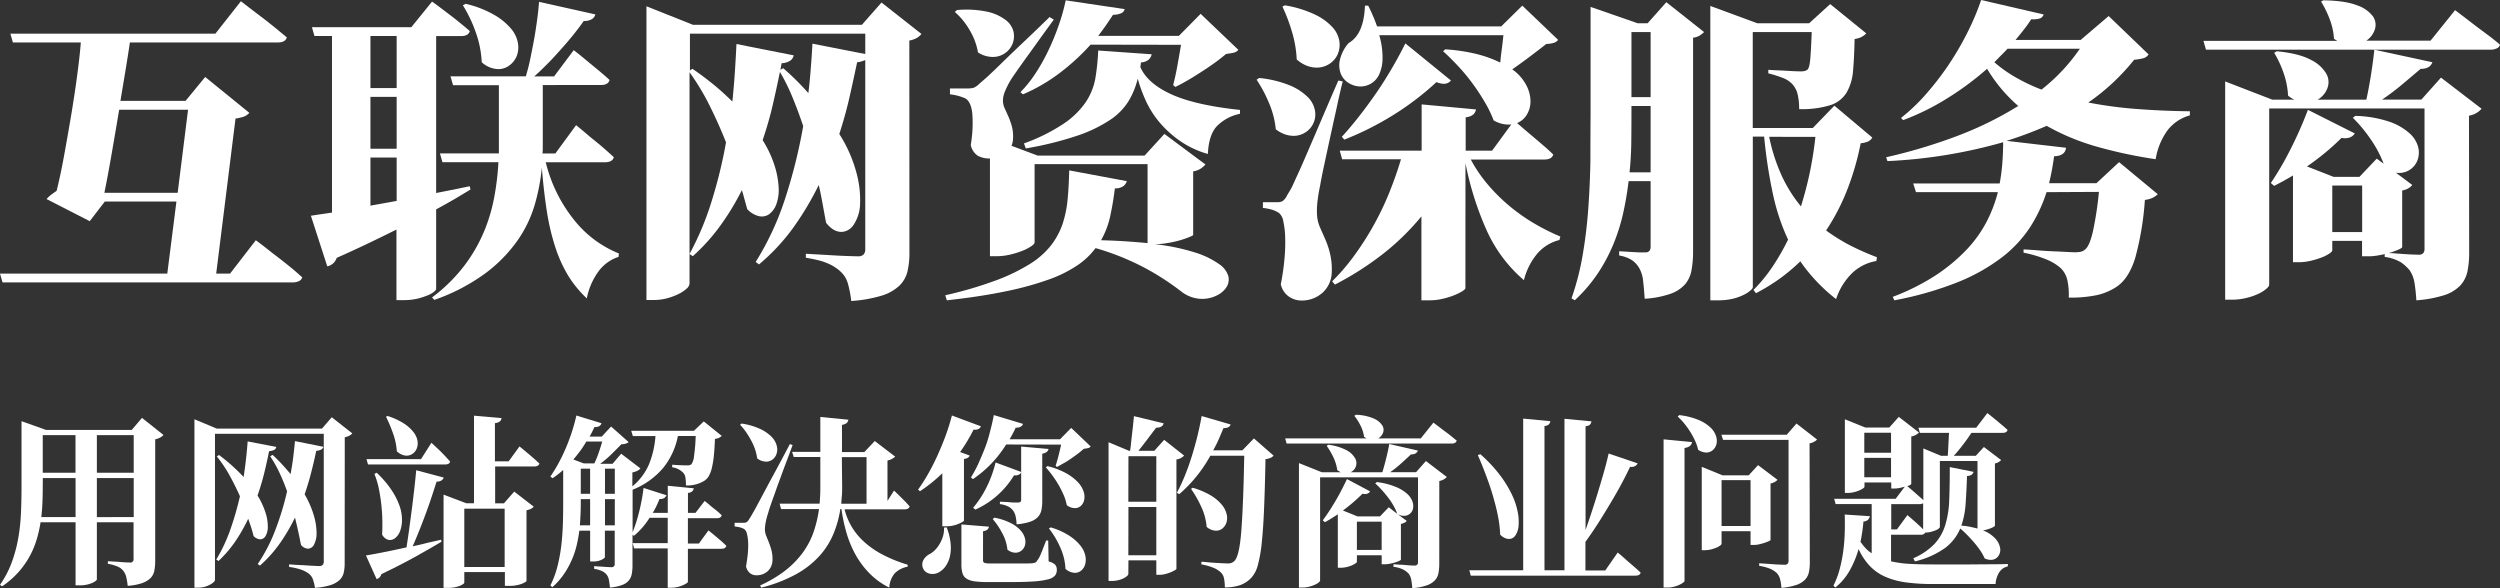 <?xml version="1.0" encoding="UTF-8"?>
<svg xmlns="http://www.w3.org/2000/svg" viewBox="0 0 763.2 179.54">
  <rect x="0" y="0" width="763.2" height="179.54" fill="#333333" stroke="none"/>
  <defs>
    <style>.cls-1{fill:#fff;}</style>
  </defs>
  <g id="图层_2" data-name="图层 2">
    <g id="图层_1-2" data-name="图层 1">
      <path class="cls-1" d="M92.26,84.67a1.72,1.72,0,0,1-1,1.15,4.31,4.31,0,0,1-1.87.39H.77L0,83.52H51.07l2.79-22H32l-4.61,6L14.21,60.77a9.21,9.21,0,0,1,1.39-1.3q.81-.61,1.68-1.2,1.16-4.6,2.3-10.85T21.79,34.8c.71-4.26,1.31-8.34,1.83-12.24s.86-7.1,1.05-9.6H3.94l-.77-2.69H65.76L73.54.38c1.66,1.29,3.32,2.56,5,3.84q2.2,1.63,4.65,3.6c1.64,1.32,3.09,2.52,4.37,3.6-.25,1-1.18,1.54-2.78,1.54H39.65q-.48,3.36-1.25,8c-.51,3.1-1.06,6.38-1.63,9.84H56.64l6-7.3L76.13,34.46a4.84,4.84,0,0,1-1.59,1.11,12.88,12.88,0,0,1-2.64.62L66,83.52h4.23l7.87-10.18c1.73,1.28,3.42,2.6,5.09,3.94,1.47,1.09,3,2.3,4.7,3.65S91,83.52,92.26,84.67ZM36.38,33.5Q35.24,40.32,34.08,47T31.87,58.85H54.24L57.41,33.5Z"></path>
      <path class="cls-1" d="M133.15,88.22c0,.2-.22.48-.67.87a7.29,7.29,0,0,1-2,1.1,21.67,21.67,0,0,1-3.12,1,17.82,17.82,0,0,1-4.13.43h-2.2V70.08q-4,2-8.55,4.18t-9.69,4.46a3.84,3.84,0,0,1-2.88,2.59l-5-15.45,2.88-.44,3.56-.52V11H96l-.77-2.69h30.34L131.9.48c1.41,1,2.79,2.05,4.13,3.07s2.48,1.87,3.79,2.93,2.51,2.06,3.6,3c-.25,1-1.15,1.54-2.68,1.54h-7.59v47.9c1.67-.32,3.36-.67,5.09-1s3.46-.74,5.18-1.06l.2,1q-2.22,1.35-4.8,2.88c-1.73,1-3.62,2.08-5.67,3.17ZM113.09,26.88h8V11h-8Zm0,18.53h8V29.57h-8Zm0,2.69V62.78l8-1.44V48.1Zm52.32,3.07a61,61,0,0,1-2.07,11,37.65,37.65,0,0,1-5.18,11,44.45,44.45,0,0,1-9.74,10.08,58.84,58.84,0,0,1-15.84,8.3l-.68-.76a49.55,49.55,0,0,0,9.75-9.56,48.23,48.23,0,0,0,6-10.27,51.66,51.66,0,0,0,3.21-10.65,82,82,0,0,0,1.3-10.8H135.07l-.77-2.69h18V26h-14l-.77-2.69h23c.51-1.73,1-3.57,1.39-5.52s.8-3.94,1.16-5.95.65-4,.91-5.91.45-3.71.57-5.37l17.19,3.84a2.35,2.35,0,0,1-1.06,1.44,4.52,4.52,0,0,1-2.49.57q-1.26,1.83-3,4c-1.15,1.44-2.39,2.89-3.7,4.36s-2.67,3-4.08,4.42-2.84,2.85-4.32,4.13h6.05l6-8q2,1.53,3.94,3.17l3.55,2.93q1.92,1.58,3.45,3c-.25,1-1.15,1.54-2.68,1.54H165.7V45.26a13.57,13.57,0,0,1-.1,1.59h3.94l6.33-8.64Q178,39.94,180,41.66c1.22,1,2.48,2,3.79,3.12s2.51,2.2,3.6,3.22c-.25,1-1.18,1.54-2.78,1.54h-18A45,45,0,0,0,175.15,67a33.23,33.23,0,0,0,13.78,10.37l-.1,1.05a12.22,12.22,0,0,0-6,4.27,20.59,20.59,0,0,0-3.69,8.4,33.55,33.55,0,0,1-5.72-7,41.65,41.65,0,0,1-3.93-8.74,70.75,70.75,0,0,1-2.55-10.85Q166,58.46,165.41,51.17Zm-23.23-50a31.7,31.7,0,0,1,8.68,3.36A19.27,19.27,0,0,1,156,8.74a9.23,9.23,0,0,1,2.11,4.41,7.43,7.43,0,0,1-.38,4A6.66,6.66,0,0,1,155.47,20a5.61,5.61,0,0,1-3.41,1.1,7.76,7.76,0,0,1-5-2.11,31.14,31.14,0,0,0-1.87-9.27,41.07,41.07,0,0,0-3.89-8.11Z"></path>
      <path class="cls-1" d="M277.63,77.18a24.14,24.14,0,0,1-.62,5.76,8.93,8.93,0,0,1-2.5,4.32,13.77,13.77,0,0,1-5.37,3,41.62,41.62,0,0,1-9.27,1.63,33.31,33.31,0,0,0-1-5.23A7.69,7.69,0,0,0,256.7,83,11.28,11.28,0,0,0,255,81.65a12.25,12.25,0,0,0-2.11-1.15,18.27,18.27,0,0,0-2.88-1c-1.12-.29-2.45-.56-4-.82V77.47l6.81.39c1.86.12,3.65.22,5.38.28s2.94.1,3.65.1a2.28,2.28,0,0,0,1.82-.58,2.46,2.46,0,0,0,.48-1.63V18.34l-1.05.38a7.59,7.59,0,0,1-1.44.29q-1.06,5.08-2.31,10.61T256.22,40.9a42.21,42.21,0,0,1,5.28,12,31.15,31.15,0,0,1,1.06,9.45,11.92,11.92,0,0,1-1.92,6.2,4.64,4.64,0,0,1-3.74,2.25c-1.67,0-3.24-.92-4.71-2.78-.32-1.67-.64-3.47-1-5.43s-.73-4-1.25-6.09a92.23,92.23,0,0,1-7.77,13,61.88,61.88,0,0,1-10.47,11.23l-1-.77a86.81,86.81,0,0,0,9.08-19.63,159.79,159.79,0,0,0,5.42-21.84q-1.44-4.32-3.17-8.54a60.87,60.87,0,0,0-3.93-8q-1,4.89-2.21,10.13t-3.07,10.7a34.14,34.14,0,0,1,3.69,7.92,26.2,26.2,0,0,1,1.2,6.67,12.55,12.55,0,0,1-.72,5,6.48,6.48,0,0,1-2.16,3,3.87,3.87,0,0,1-3.12.62,7.11,7.11,0,0,1-3.6-2.16c-.25-.9-.51-1.82-.77-2.78s-.54-2-.86-3a78.74,78.74,0,0,1-6.48,10.7,58.9,58.9,0,0,1-8.5,9.46l-1-.67a88.45,88.45,0,0,0,6.77-16.18,146.46,146.46,0,0,0,4.37-17.9q-2.2-5.57-4.94-11.09a73.47,73.47,0,0,0-6.2-10.32V86.59a2.34,2.34,0,0,1-.91,1.54,10.2,10.2,0,0,1-2.45,1.63,19.24,19.24,0,0,1-3.5,1.3,15.74,15.74,0,0,1-4.08.52h-2.21V1.92l14.21,5.66h51.55l6-6.81,12.19,9.6A5.65,5.65,0,0,1,280,11.52a7.57,7.57,0,0,1-2.4.86ZM211.39,21c2.43,1.67,4.66,3.35,6.67,5s3.86,3.38,5.52,5q.48-4.7.77-9.12c.19-2.94.35-5.76.48-8.44L242.3,16.9a2.58,2.58,0,0,1-1,1.58,5.15,5.15,0,0,1-2.68.82l-.39,2,.87-.48c1.47,1.28,2.83,2.55,4.08,3.79s2.44,2.52,3.6,3.8q.48-4,.76-7.83c.2-2.53.36-4.94.48-7.25l16.13,3.17V10.27H210.62V21.5Z"></path>
      <path class="cls-1" d="M334.46,75.74A22.94,22.94,0,0,1,328.9,81,39.06,39.06,0,0,1,320,85.39a96.25,96.25,0,0,1-13,3.55q-7.59,1.59-17.95,2.74l-.48-1.54a122.82,122.82,0,0,0,15.26-4.46,58.12,58.12,0,0,0,10.42-5A25,25,0,0,0,320.78,75a22.34,22.34,0,0,0,3.56-6.52,33.15,33.15,0,0,0,1.58-7.59q.39-4.08.48-8.88L344,55.3a3,3,0,0,1-1.15,1.58,4.22,4.22,0,0,1-2.5.62c-.38,3.08-.86,5.92-1.44,8.55a25.85,25.85,0,0,1-2.78,7.29q4,.1,7.58.34c2.37.16,4.57.34,6.62.53V50.11H315.84V74c0,.32-.35.72-1.06,1.2a14.33,14.33,0,0,1-2.73,1.39,25.57,25.57,0,0,1-3.75,1.15,18.27,18.27,0,0,1-4.17.48h-1.92V48.38a7.18,7.18,0,0,1-3.75-.86,5.24,5.24,0,0,1-2.11-3.26,39.44,39.44,0,0,0,.48-9.56c-.25-2.46-1-4-2.11-4.65A15.41,15.41,0,0,0,290,28.8V27h5.18a7.57,7.57,0,0,0,2.06-.2A5.48,5.48,0,0,0,299,25.54l1.34-1.16c.39-.32.85-.73,1.4-1.24l2.11-2q1.29-1.25,3.41-3.31c1.4-1.38,3.18-3.07,5.32-5.09s4.76-4.53,7.83-7.54L321.7,6c-.9,1.22-2,2.75-3.36,4.61l-4,5.57c-1.34,1.85-2.56,3.55-3.64,5.09s-1.83,2.62-2.21,3.26a26.35,26.35,0,0,0-1.63,3.22,7.5,7.5,0,0,0-.68,2.92,5.68,5.68,0,0,0,.53,2.4l1.11,2.45a24.68,24.68,0,0,1,1.05,2.93,12,12,0,0,1,.39,3.84,5.77,5.77,0,0,1-.48,2.21l8,3h32.64l6.05-6.62L368,50.21a7.58,7.58,0,0,1-1.35,1.2,5.82,5.82,0,0,1-2.4.91V71.71c0,.13-.4.35-1.2.67a26.36,26.36,0,0,1-2.92,1,33.17,33.17,0,0,1-3.75.82,21.74,21.74,0,0,1-3.65.34h-.28a63.49,63.49,0,0,1,12.52,2.59,25.9,25.9,0,0,1,7.2,3.5A6.8,6.8,0,0,1,375,84.34a4.4,4.4,0,0,1-.63,3.4,7.19,7.19,0,0,1-3,2.5,9.86,9.86,0,0,1-4.37,1A10.44,10.44,0,0,1,361,89.28a80.57,80.57,0,0,0-10.18-6.77A77.79,77.79,0,0,0,334.46,75.74ZM292.13,3.07a31,31,0,0,1,9.36.53,14.3,14.3,0,0,1,5.57,2.54,6.34,6.34,0,0,1,2.35,3.56,6.41,6.41,0,0,1-.29,3.64,6.24,6.24,0,0,1-2.3,2.88,6.34,6.34,0,0,1-3.75,1.16A8.23,8.23,0,0,1,298.56,16,19.87,19.87,0,0,0,296,9.17a21.69,21.69,0,0,0-4.51-5.52Zm40.8,10.56a66.83,66.83,0,0,1-9.41,8.64,53,53,0,0,1-11.23,6.53l-.77-.67a36.19,36.19,0,0,0,4.56-5.67,58.42,58.42,0,0,0,3.94-7,72.68,72.68,0,0,0,3.16-7.68A59.31,59.31,0,0,0,325.34.1l18,2.68a1.88,1.88,0,0,1-.92,1.2,6.12,6.12,0,0,1-2.64.53c-.7,1.09-1.42,2.16-2.16,3.22s-1.52,2.13-2.35,3.21H359.9l6.63-6.72,11.52,11a2.6,2.6,0,0,1-1.39.86,23.85,23.85,0,0,1-2.36.39c-1,.83-2.06,1.69-3.31,2.59s-2.57,1.81-4,2.73-2.8,1.8-4.18,2.6-2.7,1.52-4,2.16l-.67-.58c.44-1.66.88-3.63,1.29-5.9s.78-4.4,1.11-6.39Zm45.6,21.12a13.58,13.58,0,0,0-7.11,3.84Q369,41.28,368.74,47a28.45,28.45,0,0,1-8.45-3.94,32.85,32.85,0,0,1-6.15-5.52,28.74,28.74,0,0,1-4.22-6.52,45.14,45.14,0,0,1-2.59-7,25.15,25.15,0,0,1-2.69,6.67A18.74,18.74,0,0,1,339,36.53a42.66,42.66,0,0,1-10,4.85,103.65,103.65,0,0,1-15.84,3.93l-.57-1.53a55.63,55.63,0,0,0,12.09-6,25,25,0,0,0,6.72-6.52,19,19,0,0,0,3-7.4,69.15,69.15,0,0,0,.86-8.44l16.32,1.15a3,3,0,0,1-.91,1.63,4,4,0,0,1-2.35.86l-.19,1.44q2.2,5,9.5,8.31t20.93,4.75Z"></path>
      <path class="cls-1" d="M384.38,23.81a33.43,33.43,0,0,1,9.36,2.25,17,17,0,0,1,5.48,3.56,7.72,7.72,0,0,1,2.2,4.08,6.49,6.49,0,0,1-2.83,6.67,6.58,6.58,0,0,1-3.74,1.1,8.12,8.12,0,0,1-2.64-.48,9.53,9.53,0,0,1-2.74-1.53,27.32,27.32,0,0,0-2.11-8.12,41.23,41.23,0,0,0-3.74-7ZM406.56,83a8.71,8.71,0,0,1-2.83,6.38,9.52,9.52,0,0,1-6.58,2.36,6.81,6.81,0,0,1-3.55-1.11A6.17,6.17,0,0,1,391,86.78a70.88,70.88,0,0,0,1.1-7.53,52.45,52.45,0,0,0,.24-6.67,25.37,25.37,0,0,0-.57-5A4.23,4.23,0,0,0,390.43,65a8.8,8.8,0,0,0-2.16-1,15.63,15.63,0,0,0-2.73-.52V61.73h4.22a4.38,4.38,0,0,0,1.63-.24,4.08,4.08,0,0,0,1.44-1.68c.32-.58.63-1.09.91-1.54a15.14,15.14,0,0,0,1-1.92c.39-.83.9-2,1.54-3.36s1.49-3.32,2.54-5.76,2.37-5.48,3.94-9.17,3.5-8.17,5.81-13.48l1.34.28Q409,28.42,408,33.17c-.71,3.17-1.39,6.29-2.06,9.36s-1.28,5.9-1.83,8.49-.91,4.47-1.1,5.62c-.32,1.47-.58,3-.77,4.56a23.88,23.88,0,0,0-.19,4.18,10.9,10.9,0,0,0,.86,3.88c.51,1.19,1.06,2.42,1.63,3.7A26.27,26.27,0,0,1,406,77.28,20.76,20.76,0,0,1,406.56,83ZM392.26,1.63a34.56,34.56,0,0,1,9.31,2.88,17.15,17.15,0,0,1,5.33,3.94,8.08,8.08,0,0,1,2,4.27,7.38,7.38,0,0,1-.57,3.94,6.79,6.79,0,0,1-2.55,2.88,7,7,0,0,1-3.84,1.1,8.28,8.28,0,0,1-3-.58,10,10,0,0,1-3.08-1.92,34.46,34.46,0,0,0-1.48-8.54A53.11,53.11,0,0,0,391.49,2Zm55.1,86.31c0,.25-.34.59-1,1a16.16,16.16,0,0,1-2.59,1.25,23.69,23.69,0,0,1-3.5,1.06,17.32,17.32,0,0,1-3.84.43h-2.5V66.05a74.94,74.94,0,0,1-11.81,11.52,93.12,93.12,0,0,1-14.59,9.31l-.86-1a61.72,61.72,0,0,0,6.86-8,89.19,89.19,0,0,0,5.9-9.26,87.84,87.84,0,0,0,4.76-10q2.06-5.13,3.5-10H409.73L409,46h25V31.87l16.61,1.54a3.28,3.28,0,0,1-.77,1.49,4.31,4.31,0,0,1-2.4.91V46h8.06l5.86-8a9,9,0,0,1-5.38-1.25A35.74,35.74,0,0,0,453.17,31a61.67,61.67,0,0,0-3.75-5.67,58.64,58.64,0,0,0-4.36-5.23c-1.54-1.63-3-3.12-4.52-4.46l.68-.58a55.42,55.42,0,0,1,9.6,1.44A36.91,36.91,0,0,1,458,19.1c.12-1.34.28-2.75.48-4.22s.35-2.85.48-4.13H421.06a23.83,23.83,0,0,1,1,7.2A11.81,11.81,0,0,1,421,22.8a6.33,6.33,0,0,1-2.5,2.74,6.42,6.42,0,0,1-3.16.86,6.75,6.75,0,0,1-3.51-1,6,6,0,0,1-2.45-2.73,7.37,7.37,0,0,1-.38-4.18,11.8,11.8,0,0,1,2.69-5.33q4.69-2.69,5-11.42h1c.58,1.15,1.09,2.25,1.54,3.31s.83,2.06,1.15,3h37.92l6.43-6.33,10.94,10.46a2.85,2.85,0,0,1-1.34.91,10.16,10.16,0,0,1-2.3.34c-1.35,1.09-3,2.34-4.85,3.74s-3.73,2.76-5.52,4A13.68,13.68,0,0,1,465.94,26a10.71,10.71,0,0,1,1.29,4.85,7.84,7.84,0,0,1-1.1,4.12,6.18,6.18,0,0,1-3,2.6l2.12,1.82c.89.77,1.85,1.58,2.88,2.45s2.08,1.76,3.16,2.69,2.05,1.81,2.88,2.64c-.25,1-1.18,1.53-2.78,1.53H449a43.31,43.31,0,0,0,5.28,7.73A54.52,54.52,0,0,0,460.94,63a57.46,57.46,0,0,0,7.54,5.28,65.58,65.58,0,0,0,7.87,3.93l-.29,1.06a13.06,13.06,0,0,0-6.62,4,20.06,20.06,0,0,0-4.22,8.26A43.48,43.48,0,0,1,454,70.66a94.83,94.83,0,0,1-6.62-20.84Zm-8.83-62.88a87,87,0,0,1-13.3,10.12,91.78,91.78,0,0,1-14.83,7.44l-.77-.86c1.54-1.66,3.15-3.57,4.85-5.71s3.41-4.45,5.14-6.91,3.39-5.06,5-7.78,3.07-5.42,4.41-8.11l13.92,11.33a2.77,2.77,0,0,1-2.3,1A6.06,6.06,0,0,1,438.53,25.06Z"></path>
      <path class="cls-1" d="M497.18,55.3q-.57,4.8-1.63,9.64a57.35,57.35,0,0,1-3,9.56,51.12,51.12,0,0,1-4.8,9,46.16,46.16,0,0,1-7,8.16l-1-.58a80.41,80.41,0,0,0,3.41-13.24q1.2-7,1.72-14.31T485.52,49q0-7.29.05-14.21V2.11l14.4,5h3L508.7.67l11.52,9.12a8.78,8.78,0,0,1-1.24,1,5.07,5.07,0,0,1-2.12.72V76.7a31.49,31.49,0,0,1-.48,5.81,9,9,0,0,1-2,4.32,10.69,10.69,0,0,1-4.47,2.88,29.24,29.24,0,0,1-7.82,1.49c-.13-2-.29-3.86-.48-5.42a9.82,9.82,0,0,0-1.06-3.7,7.85,7.85,0,0,0-2.11-2.5A10.2,10.2,0,0,0,494.3,78V76.7l3.36.2c.9.06,1.78.11,2.64.14s1.49,0,1.88,0a1.62,1.62,0,0,0,1.39-.48,2.17,2.17,0,0,0,.33-1.25V55.3Zm.87-20.55q0,4.13-.05,8.64t-.53,9.22h6.43V32.35h-5.85Zm0-5.09h5.85V9.79h-5.85Zm37.05,58c0,.25-.24.61-.72,1a8.73,8.73,0,0,1-2.06,1.35A15.87,15.87,0,0,1,529,91.2a18.9,18.9,0,0,1-4.47.48h-2.4V1.82L536.45,7.1h15.84l6.43-5.85,11,8.93a4.81,4.81,0,0,1-1.34,1.05,6.33,6.33,0,0,1-2.21.67q-.11,5.76-.48,9.8a15.44,15.44,0,0,1-2,6.62,9.13,9.13,0,0,1-4.94,3.79,29.52,29.52,0,0,1-9.51,1.2,18.57,18.57,0,0,0-.48-4.61,7.09,7.09,0,0,0-1.58-3,7.87,7.87,0,0,0-2.93-1.92,39.2,39.2,0,0,0-4.42-1.39V21.31c.77.07,1.64.11,2.6.15s1.9.08,2.83.14,1.77.11,2.54.14,1.35.05,1.73.05a5.63,5.63,0,0,0,1.49-.14,2.87,2.87,0,0,0,.81-.43c.39-.39.66-1.51.82-3.36s.3-4.55.43-8.07h-18V39.07h18.34L560,32.26,571.58,42a3.14,3.14,0,0,1-1.2,1.15,7,7,0,0,1-2.35.58,82.36,82.36,0,0,1-3.89,13.63,65.23,65.23,0,0,1-6.67,13,57.16,57.16,0,0,0,7.44,4.61A82.89,82.89,0,0,0,573,78.53l-.19,1.15a14.13,14.13,0,0,0-7.44,3.74,19.85,19.85,0,0,0-4.85,7.88A52,52,0,0,1,549.6,79.78,57.54,57.54,0,0,1,543.41,85a60.05,60.05,0,0,1-7.35,4.51l-.76-1a47,47,0,0,0,5.85-7.15,70.86,70.86,0,0,0,4.71-8.21,64.92,64.92,0,0,1-4.52-13.44,150.12,150.12,0,0,1-2.78-18H535.1Zm5-45.89a54.55,54.55,0,0,0,3.88,12A43.27,43.27,0,0,0,549.79,63a108.32,108.32,0,0,0,2.74-10.52q1.1-5.33,1.68-10.7Z"></path>
      <path class="cls-1" d="M624.77,58.66a44.86,44.86,0,0,1-5.09,10.8,37.76,37.76,0,0,1-8.74,9.26,57.39,57.39,0,0,1-13.44,7.49,104.27,104.27,0,0,1-19.2,5.47l-.48-1.06A68.06,68.06,0,0,0,591,84a53.55,53.55,0,0,0,9.31-7.73,37.7,37.7,0,0,0,6.14-8.54,41.93,41.93,0,0,0,3.46-9.07h-25L584.06,56h26.4a55.69,55.69,0,0,0,.82-6.29q.24-3.21.24-6.29a153.93,153.93,0,0,1-35.33,5.76L575.81,48a162.22,162.22,0,0,0,21.65-6.48,106.63,106.63,0,0,0,18.67-9.17A46.66,46.66,0,0,1,606.62,21a90.81,90.81,0,0,1-12.14,9A74.27,74.27,0,0,1,581,36.67l-.67-.67a56.08,56.08,0,0,0,7.54-7.15,89,89,0,0,0,6.91-8.93A90.48,90.48,0,0,0,600.58,10,76.14,76.14,0,0,0,604.8,0l19.1,4.42a2.07,2.07,0,0,1-1,1.15,6.41,6.41,0,0,1-2.79.29c-.7,1.08-1.45,2.14-2.25,3.16s-1.65,2.08-2.55,3.17h19.88l8.54-7.29,12.19,11.71a2.74,2.74,0,0,1-1.53,1.15,16.88,16.88,0,0,1-2.88.48,65.49,65.49,0,0,1-14,13.06,128.27,128.27,0,0,0,15.22,2q7.82.59,15.79.67v1.25A12.94,12.94,0,0,0,661.54,40a20.71,20.71,0,0,0-3.46,8.6,140.53,140.53,0,0,1-18-3.84,69.76,69.76,0,0,1-15.27-6.34A124.93,124.93,0,0,1,612.58,43l18.14,2.11q-.29,2.51-3.65,2.59c-.19,1.48-.42,2.88-.67,4.23s-.54,2.68-.86,4H640l6.91-6.43,11.81,9.79a6.11,6.11,0,0,1-1.49,1.05,7.05,7.05,0,0,1-2.44.68,90.67,90.67,0,0,1-2.93,17.66q-2,6.52-5.91,9a17.77,17.77,0,0,1-5.76,2.4,38.52,38.52,0,0,1-8.64.77,21.12,21.12,0,0,0-.38-5.09,7.45,7.45,0,0,0-2-3.84,15.32,15.32,0,0,0-4.6-2.78,36.73,36.73,0,0,0-6.82-2v-1c1.34.07,2.82.16,4.42.29s3.15.23,4.65.29,2.85.13,4,.19,2,.1,2.55.1a8.71,8.71,0,0,0,1.82-.15,2.78,2.78,0,0,0,1.25-.62q1.44-1,2.5-5.66a104.67,104.67,0,0,0,1.82-12ZM608.83,19a40.44,40.44,0,0,0,6.58,4.65,57.08,57.08,0,0,0,7.82,3.7,56,56,0,0,0,11.71-12.48H612.86c-.64.7-1.29,1.39-2,2.06Z"></path>
      <path class="cls-1" d="M763.2,13.63a1.7,1.7,0,0,1-1,1.15,4.28,4.28,0,0,1-1.87.39H673.44l-.77-2.69h40.8a2,2,0,0,0-.48-.34,1.7,1.7,0,0,1-.48-.33,20,20,0,0,0-1.39-6.19A31.15,31.15,0,0,0,708.58.48l.67-.38q6.72.09,10.32,1.53A10,10,0,0,1,724.42,5a4.57,4.57,0,0,1,.57,4,6.6,6.6,0,0,1-2.59,3.41H742l7.49-9.31Q752,5,754.37,6.82c1.4,1.09,2.91,2.22,4.51,3.4S761.92,12.54,763.2,13.63Zm-9.41,63.55a27.68,27.68,0,0,1-.53,5.67,9,9,0,0,1-2.2,4.32,11.81,11.81,0,0,1-4.85,2.93,37.09,37.09,0,0,1-8.55,1.58,52.19,52.19,0,0,0-.57-5.38,9.44,9.44,0,0,0-1.44-3.74A12.46,12.46,0,0,0,733,80.11a12.85,12.85,0,0,0-5-1.68v-.86q-1.24.29-2.49.48a15,15,0,0,1-2.31.19h-2.11v-4.7H712v2.88c0,.25-.3.59-.91,1a11.61,11.61,0,0,1-2.4,1.2,25,25,0,0,1-3.31,1,15.69,15.69,0,0,1-3.65.43H700V53.57q-2.88,1.73-5.76,3.17l-1-.87a91.74,91.74,0,0,0,5.85-10,120.45,120.45,0,0,0,5.47-12.34l14.31,7.2a3.08,3.08,0,0,1-1.44,1.2,4.48,4.48,0,0,1-2.59.15q-2.51,2.49-5.14,4.65t-5.42,4.08L712.42,54h7.87l5.28-5.57,2.11,1.54a34.78,34.78,0,0,0-4.08-7.63,43.08,43.08,0,0,0-5.33-6.39l.77-.57a35.13,35.13,0,0,1,10.37,1.77,17.87,17.87,0,0,1,6.19,3.56A8.46,8.46,0,0,1,738.24,45a6.73,6.73,0,0,1-.29,4.08,6,6,0,0,1-6.53,3.64l5,3.75a4.55,4.55,0,0,1-1.16,1,5.23,5.23,0,0,1-1.92.67V75.46q-.09.29-1.29.81a24.52,24.52,0,0,1-2.83,1c.57,0,1.28,0,2.11.1l2.59.19c.9.06,1.74.11,2.54.14s1.43.05,1.88.05a1.78,1.78,0,0,0,1.44-.48,2.14,2.14,0,0,0,.38-1.34V33.12H692.74V86.88c0,.38-.32.85-1,1.39a11,11,0,0,1-2.55,1.54,19.29,19.29,0,0,1-3.65,1.2,18.34,18.34,0,0,1-4.17.48H679.3V24.86l14.4,5.57h6.72a8.26,8.26,0,0,1-1.92-1.25,24.71,24.71,0,0,0-1.44-7.1,32.42,32.42,0,0,0-2.79-5.95l.77-.48q6.91.68,10.46,2.64a10.9,10.9,0,0,1,4.71,4.27,5.2,5.2,0,0,1,.24,4.51,6.75,6.75,0,0,1-2.93,3.36H722.4q.76-3.45,1.44-7.73c.45-2.84.77-5.36,1-7.53L742.56,19a2.9,2.9,0,0,1-1.1,1.44A4.3,4.3,0,0,1,739,21l-5.52,4.66a74,74,0,0,1-6.29,4.75h12l6-6.72,12.38,9.51a7,7,0,0,1-1.39,1.2,6.54,6.54,0,0,1-2.45.91ZM712,70.85h9.12V56.64H712Z"></path>
      <path class="cls-1" d="M12.38,159.43a37.5,37.5,0,0,1-1.21,5.35A27.25,27.25,0,0,1,9,169.93a26.7,26.7,0,0,1-3.42,4.79A26.15,26.15,0,0,1,.62,179L0,178.53a29.7,29.7,0,0,0,3.56-6.78,43,43,0,0,0,2-7.39,58.41,58.41,0,0,0,.84-7.78c.12-2.65.17-5.3.17-8v-20l7.51,2.68H40.21l3.13-3.69,6.56,5.21a2.86,2.86,0,0,1-.93.75,5.87,5.87,0,0,1-1.59.59v37.07a15.89,15.89,0,0,1-.26,3A4.33,4.33,0,0,1,46,176.43,6.92,6.92,0,0,1,43.43,178a17.09,17.09,0,0,1-4.45.84A19.62,19.62,0,0,0,38.5,176a4.78,4.78,0,0,0-1-1.9,4.41,4.41,0,0,0-1.74-1.21,14.89,14.89,0,0,0-2.83-.78v-.79c1.05.08,2,.13,2.92.17.74.08,1.47.13,2.18.17s1.21.06,1.51.06a1,1,0,0,0,1.23-1.18V159.43H29.57V176.9c0,.12-.12.26-.37.45a5.33,5.33,0,0,1-1,.59,9.17,9.17,0,0,1-1.65.53,10.24,10.24,0,0,1-2.27.23H23.07V159.43Zm.67-10.86q0,2.24-.09,4.59c-.05,1.57-.17,3.14-.36,4.7H23.07V145.94h-10Zm0-4.26h10V132.83h-10Zm16.52,0H40.82V132.83H29.57Zm0,13.55H40.82V145.94H29.57Z"></path>
      <path class="cls-1" d="M105.22,172a12.52,12.52,0,0,1-.3,2.89,4.55,4.55,0,0,1-1.26,2.18,7.27,7.27,0,0,1-2.75,1.54,19.62,19.62,0,0,1-4.76.84,13.44,13.44,0,0,0-.59-2.49,3.91,3.91,0,0,0-1.14-1.71A8.38,8.38,0,0,0,92.2,174a18.56,18.56,0,0,0-3.94-.92v-.79c1.41.11,2.74.19,4,.23,1,.07,2,.14,3,.19s1.66.09,2.07.09a1.51,1.51,0,0,0,1.2-.37,1.53,1.53,0,0,0,.31-1v-39H65.63V177a1.08,1.08,0,0,1-.42.73,5.43,5.43,0,0,1-1.15.78,7.77,7.77,0,0,1-1.65.65,7.62,7.62,0,0,1-1.93.25H59.36V128l6.83,2.85H98.28l3-3.47,6.27,4.93a3.28,3.28,0,0,1-.87.67,4.79,4.79,0,0,1-1.43.5ZM75.77,158.37a51.09,51.09,0,0,1-3.92,6.89,36.64,36.64,0,0,1-5.15,6l-.68-.44a49.52,49.52,0,0,0,4.29-9.13,92.27,92.27,0,0,0,2.94-10.19c-.94-2.13-2-4.24-3.14-6.33a40.13,40.13,0,0,0-3.92-5.83l.67-.44c1.53,1.15,2.92,2.29,4.15,3.41s2.35,2.22,3.36,3.31q.45-2.91.75-5.66c.21-1.83.37-3.57.48-5.21l8.74,1.68a1.29,1.29,0,0,1-.59.9,4.24,4.24,0,0,1-1.6.39c-.41,2.05-.89,4.24-1.45,6.55s-1.26,4.65-2.08,7a23.2,23.2,0,0,1,2.47,5.32,13.94,13.94,0,0,1,.67,4.26,5.54,5.54,0,0,1-.7,2.8,1.92,1.92,0,0,1-1.65,1,3.23,3.23,0,0,1-2-1c-.19-.79-.42-1.63-.7-2.52S76.1,159.34,75.77,158.37ZM90.05,158a55,55,0,0,1-4.57,7.81,38.84,38.84,0,0,1-6.13,6.86l-.67-.5a49.38,49.38,0,0,0,5.4-10.44A86.43,86.43,0,0,0,87.64,150q-1-2.85-2.27-5.57a36.91,36.91,0,0,0-2.88-5.12l.73-.45a57.81,57.81,0,0,1,5.48,5.88q.51-2.69.82-5.21c.2-1.68.38-3.3.53-4.87l8.68,1.74a1.59,1.59,0,0,1-.62.81,3.71,3.71,0,0,1-1.57.42q-.62,3-1.48,6.38T93,150.92a28.8,28.8,0,0,1,2.88,6.69,19,19,0,0,1,.76,5.24,7.19,7.19,0,0,1-.78,3.41A2.11,2.11,0,0,1,94,167.5a2.85,2.85,0,0,1-2.12-1.18c-.23-1.19-.49-2.48-.79-3.86S90.46,159.6,90.05,158Z"></path>
      <path class="cls-1" d="M116.42,175.28a2.06,2.06,0,0,1-1.45,1.51l-3.25-7.22q1.78-.28,5.07-.93c2.18-.42,4.62-.94,7.31-1.54q.44-2.79.86-5.9t.82-6.19c.26-2.06.5-4.06.72-6s.41-3.78.56-5.46l8.4,2.24a1.78,1.78,0,0,1-.67.87,2.59,2.59,0,0,1-1.51.36c-.41,1.31-.88,2.75-1.4,4.34s-1.1,3.24-1.74,5-1.29,3.46-2,5.23-1.41,3.5-2.16,5.18c1.42-.3,2.85-.61,4.28-1l4.4-1,.11.62q-3,1.78-7.45,4.28T116.42,175.28Zm21-34.38c-.15.59-.65.89-1.51.89H112.34l-.45-1.62h16.63l3.19-5,2.13,2c.6.56,1.21,1.18,1.85,1.85ZM115,144.31a30.77,30.77,0,0,1,4.54,5.32A21.49,21.49,0,0,1,122,154.5a13,13,0,0,1,.72,4.2,9.88,9.88,0,0,1-.53,3.28,5.07,5.07,0,0,1-1.37,2.13,2.7,2.7,0,0,1-1.76.75,2.38,2.38,0,0,1-1.26-.39,3.34,3.34,0,0,1-1.15-1.29c.07-1.15.1-2.49.08-4s-.11-3.1-.28-4.76-.42-3.34-.75-5a26.15,26.15,0,0,0-1.4-4.73ZM118.33,127a20,20,0,0,1,5,2.3,11.88,11.88,0,0,1,2.91,2.63,5.85,5.85,0,0,1,1.21,2.63,4.45,4.45,0,0,1-.2,2.3,3.56,3.56,0,0,1-1.23,1.62,3.15,3.15,0,0,1-1.9.62,3.69,3.69,0,0,1-1.43-.31,5.65,5.65,0,0,1-1.54-1,20.25,20.25,0,0,0-1.18-5.52,44.6,44.6,0,0,0-2.13-5.06Zm23.41,50.85c0,.26-.46.6-1.38,1a9.59,9.59,0,0,1-3.83.61h-1.12V151l6.94,2.63h2.35V126.9l8.4.72a1.48,1.48,0,0,1-.47,1,3,3,0,0,1-1.54.56v11.65h4.2l3.3-4.54q1.13.9,2.19,1.8c.63.52,1.29,1.09,2,1.7s1.32,1.19,1.88,1.71a1,1,0,0,1-.5.67,2,2,0,0,1-1,.23h-12v11.25h2.69l3.13-3.58,5.94,4.59a2.21,2.21,0,0,1-.76.65,6.77,6.77,0,0,1-1.43.47v21.56c0,.19-.49.49-1.48.9a10.67,10.67,0,0,1-4,.61h-1.12v-4.2H141.74Zm0-4.76h12.32V155.29H141.74Z"></path>
      <path class="cls-1" d="M210,177.63q0,.17-.48.48a7.8,7.8,0,0,1-1.2.61,9.05,9.05,0,0,1-1.62.51,8.2,8.2,0,0,1-1.74.19h-1.12v-12H193.59l-.45-1.62h10.7v-7.73H198.3a22.51,22.51,0,0,1-2.22,3,23,23,0,0,1-2.54,2.5l-.45-.28v9.35a13.51,13.51,0,0,1-.23,2.6,4.3,4.3,0,0,1-.92,2,5,5,0,0,1-2.07,1.37,14.11,14.11,0,0,1-3.67.76c-.08-.86-.18-1.63-.31-2.3a3.61,3.61,0,0,0-.64-1.57,4.15,4.15,0,0,0-1.37-1.12,9,9,0,0,0-2.5-.72v-.84c.82.07,1.57.13,2.24.16l1.77.12,1.2.05a1.1,1.1,0,0,0,.84-.25,1.21,1.21,0,0,0,.23-.81V162h-3v8.18a3.38,3.38,0,0,1-1,.7,5.79,5.79,0,0,1-2.71.53h-.79V162h-3.3a42.86,42.86,0,0,1-.84,4.57,26.39,26.39,0,0,1-3.95,8.82,21.76,21.76,0,0,1-3.44,3.86l-.62-.5a29.23,29.23,0,0,0,2.24-6.11,52,52,0,0,0,1.15-6.52q.36-3.33.45-6.64t.08-6.44v-9.57a26.83,26.83,0,0,1-3.25,2.52l-.67-.51a42.36,42.36,0,0,0,2.35-3.81c.79-1.41,1.52-2.92,2.21-4.5s1.33-3.26,1.91-5,1.07-3.52,1.48-5.32l7.67,2.36c-.26.82-1,1.21-2.18,1.17-.22.52-.46,1-.7,1.49s-.5.94-.76,1.42h3.7l2.86-3.08,5.37,4.76a3.26,3.26,0,0,1-2.18.62q-1.29,1.29-3,3a31.52,31.52,0,0,1-3.52,3H187l2.63-3.08,5.88,4.48a2.54,2.54,0,0,1-.92.72,5.36,5.36,0,0,1-1.54.51v4.25a17.67,17.67,0,0,0,5.15-6.91,28.05,28.05,0,0,0,1.9-8.43H193.2l-.5-1.62h19.15l3-2.86,5.48,4.42a3.23,3.23,0,0,1-2.07.9c-.07,2-.19,3.69-.33,5.12a29.14,29.14,0,0,1-.59,3.67,10,10,0,0,1-.9,2.47,4.26,4.26,0,0,1-1.37,1.51,9.85,9.85,0,0,1-5.66,1.45,15.5,15.5,0,0,0-.14-2.21,2.83,2.83,0,0,0-.64-1.59,5.77,5.77,0,0,0-3.42-1.74v-.78l1.12.08,1.26.06,1.21.05.89,0a2,2,0,0,0,1.4-.34,5.46,5.46,0,0,0,.79-2.52,56.22,56.22,0,0,0,.5-6.1h-5.43a22.13,22.13,0,0,1-4.54,9.8,23.75,23.75,0,0,1-9.29,6.61v13a47.4,47.4,0,0,0,2-6.3,58.27,58.27,0,0,0,1.35-7.25l7,2.24a2.17,2.17,0,0,1-.7.84,2.27,2.27,0,0,1-1.43.28c-.3.74-.62,1.47-.95,2.18a22.92,22.92,0,0,1-1.12,2.07h4.59v-8.28l7.95.78a1.87,1.87,0,0,1-.47.9,2.14,2.14,0,0,1-1.32.5v6.1h2.3l2.8-3.64c.63.49,1.25,1,1.84,1.52s1.1.86,1.71,1.37a20.82,20.82,0,0,1,1.65,1.48c-.15.6-.63.9-1.45.9H210v7.73h3.36l2.91-4c.67.52,1.35,1.06,2,1.62s1.15.95,1.76,1.49,1.19,1.07,1.71,1.59c-.15.6-.65.9-1.51.9H210Zm-31.81-36.17h3.25a26.88,26.88,0,0,0,1.34-3.28c.41-1.21.77-2.34,1.07-3.39H179c-.6,1-1.22,2-1.87,2.86s-1.36,1.77-2.1,2.63Zm-.89,11.48c0,1.12,0,2.31-.06,3.58s-.11,2.56-.22,3.86h3.13v-8H177.3Zm0-2.19h2.85v-7.67H177.3Zm7.39,0h3v-7.67h-3Zm0,9.63h3v-8h-3Z"></path>
      <path class="cls-1" d="M235.82,171.08a4.62,4.62,0,0,1-1.46,3.3,5,5,0,0,1-3.47,1.24A3.11,3.11,0,0,1,229,175a3.7,3.7,0,0,1-1.26-2.1c.26-1.42.45-2.76.56-4a25.43,25.43,0,0,0,.09-3.42,12.61,12.61,0,0,0-.37-2.54,2.41,2.41,0,0,0-.78-1.38,4.53,4.53,0,0,0-1.32-.56,16.5,16.5,0,0,0-1.65-.28V159.6h2.63a2.36,2.36,0,0,0,1-.17,2.83,2.83,0,0,0,.84-1c.22-.34.42-.65.59-.95s.41-.72.73-1.26.71-1.27,1.2-2.19l2-3.75q1.26-2.37,3.19-5.93t4.68-8.77l.84.28c-.38,1.05-.81,2.21-1.29,3.5s-1,2.62-1.51,4-1,2.76-1.52,4.14-.94,2.66-1.37,3.84-.8,2.23-1.12,3.16-.53,1.62-.64,2.07a20.82,20.82,0,0,0-.73,2.69,12.51,12.51,0,0,0-.28,2.46,5.91,5.91,0,0,0,.45,2c.26.62.53,1.28.81,2a22.57,22.57,0,0,1,.76,2.32A10.85,10.85,0,0,1,235.82,171.08Zm-9.47-41.78a20.42,20.42,0,0,1,5.74,1.66,12.1,12.1,0,0,1,3.45,2.38A5.89,5.89,0,0,1,237.1,136a4.35,4.35,0,0,1,0,2.43,3.6,3.6,0,0,1-1.2,1.8,3.19,3.19,0,0,1-2,.7,4.56,4.56,0,0,1-2.75-1,14.34,14.34,0,0,0-.64-2.75,17.87,17.87,0,0,0-1.21-2.74,25.87,25.87,0,0,0-1.56-2.55,18.81,18.81,0,0,0-1.8-2.21ZM277.09,173a7.47,7.47,0,0,0-3.92,2,7.18,7.18,0,0,0-1.68,4.4,22.67,22.67,0,0,1-6.33-4.65,27.19,27.19,0,0,1-4.26-5.93,33.29,33.29,0,0,1-2.63-6.67,53,53,0,0,1-1.4-6.77h-.33a32.18,32.18,0,0,1-2.16,7.72A23.25,23.25,0,0,1,250,169.9a27.89,27.89,0,0,1-7.14,5.49,44.62,44.62,0,0,1-10.47,4l-.34-.67a37.58,37.58,0,0,0,7.73-4.59,27.63,27.63,0,0,0,5.32-5.46,24.09,24.09,0,0,0,3.28-6.27,37.68,37.68,0,0,0,1.65-7H238.45l-.45-1.63h12.21c.07-.86.13-1.72.17-2.6s.05-1.77.05-2.66v-9h-8.12l-.5-1.57h8.62V127.29l8.57.84a1.94,1.94,0,0,1-.5,1,2.8,2.8,0,0,1-1.46.56V138h6.83l3.19-3.36,6.22,4.76a4.89,4.89,0,0,1-2.35,1.18v12.32l2-3.14q.9.84,1.74,1.68l1.57,1.57c.56.56,1,1.09,1.45,1.57-.15.6-.63.9-1.45.9H257.82a20.58,20.58,0,0,0,2.1,5.18,19.81,19.81,0,0,0,3.76,4.64,26.7,26.7,0,0,0,5.65,3.95,42.32,42.32,0,0,0,7.76,3.14Zm-20-24.42c0,.9,0,1.78-.08,2.64s-.13,1.71-.2,2.57h7.73V139.55H257Z"></path>
      <path class="cls-1" d="M294.28,158.93c0,.11-.22.26-.53.45a10.42,10.42,0,0,1-1.23.58,9.74,9.74,0,0,1-1.68.51,9.39,9.39,0,0,1-1.94.19h-1.23V144.48a46.69,46.69,0,0,1-6.83,5.49l-.56-.51a52.57,52.57,0,0,0,2.94-4.59q1.48-2.56,2.83-5.51t2.55-6.14a64.6,64.6,0,0,0,2-6.38l8.85,3.3a1.48,1.48,0,0,1-.73.82,2.52,2.52,0,0,1-1.51.19A51.09,51.09,0,0,1,293.1,138l2.92,1.07c-.19.56-.77.91-1.74,1.06Zm-7.39,15.62a3.93,3.93,0,0,1-2.24.67,3.51,3.51,0,0,1-1.74-.44,2.77,2.77,0,0,1-1.17-1.4,2.93,2.93,0,0,1,.22-2.52,4.51,4.51,0,0,1,1.9-1.74,6.82,6.82,0,0,0,1.63-1.26,9.68,9.68,0,0,0,1.4-1.88,10.51,10.51,0,0,0,1-2.32,8.39,8.39,0,0,0,.31-2.6L289,161a18.26,18.26,0,0,1,1.2,4.84,12.66,12.66,0,0,1-.19,3.92,8.52,8.52,0,0,1-1.23,2.94A6.14,6.14,0,0,1,286.89,174.55Zm35.73-.56a2.68,2.68,0,0,1-.59,1.77,4.25,4.25,0,0,1-2.16,1.12,23.76,23.76,0,0,1-4.25.61c-1.8.13-4.09.2-6.89.2h-7.34a27.58,27.58,0,0,1-3.92-.23,6,6,0,0,1-2.41-.81,3,3,0,0,1-1.23-1.65,9.26,9.26,0,0,1-.33-2.69V160.1l8.4.68c-.12.78-.71,1.25-1.8,1.4V171a.82.82,0,0,0,.4.82,6,6,0,0,0,2,.19h10.28c1,0,1.74,0,2.15-.05a4,4,0,0,0,1.07-.2,1.36,1.36,0,0,0,.61-.59,8.77,8.77,0,0,0,1.21-2.24c.43-1,.94-2.35,1.54-3.92H320l.12,6.39a4.34,4.34,0,0,1,2,1A2.27,2.27,0,0,1,322.62,174Zm-15.46-38.3a35.85,35.85,0,0,1-4.68,6,35,35,0,0,1-5.46,4.57l-.61-.51a36.67,36.67,0,0,0,2.1-3.86q1-2.19,2-4.68t1.65-5.15c.48-1.77.9-3.56,1.23-5.35l8.91,2.69c-.23.78-1,1.18-2.24,1.18a35.51,35.51,0,0,1-1.85,3.52h15.4l3.41-3.47,5.94,5.66a1.26,1.26,0,0,1-.78.5c-.34.08-.79.15-1.35.23-.48.44-1.06.93-1.73,1.45s-1.38,1-2.1,1.51-1.47,1-2.22,1.4-1.45.84-2.12,1.18l-.4-.39c.3-.9.6-1.93.9-3.11s.56-2.29.78-3.33Zm2.41,9.41a26.74,26.74,0,0,1-5.38,6.38,26.21,26.21,0,0,1-6.44,4.09l-.67-.56a30.77,30.77,0,0,0,4-6.08,35.28,35.28,0,0,0,2.85-7.75l7.84,2.91a1.43,1.43,0,0,1-.73.81A2.36,2.36,0,0,1,309.57,145.1Zm-6,12.93a18.84,18.84,0,0,1,5,1.65,10.27,10.27,0,0,1,3,2.24,5.86,5.86,0,0,1,1.32,2.41,4.25,4.25,0,0,1,0,2.19,3.24,3.24,0,0,1-1.09,1.59,2.84,2.84,0,0,1-1.79.62,3.91,3.91,0,0,1-2.47-.95,13.09,13.09,0,0,0-1.57-5,22.59,22.59,0,0,0-2.91-4.32Zm14.61-5.21a14.22,14.22,0,0,1-.25,2.86,4.48,4.48,0,0,1-1.06,2.13,5.77,5.77,0,0,1-2.36,1.45,16.34,16.34,0,0,1-4.17.79,12.78,12.78,0,0,0-.31-2.49,4.65,4.65,0,0,0-.81-1.77,4.37,4.37,0,0,0-1.51-1.2,8.31,8.31,0,0,0-2.46-.7v-.73l2.46.11c.63.08,1.25.12,1.85.14l1.23,0c.63,0,.95-.26.95-.78v-16.3l8.35.73c-.12.74-.75,1.23-1.91,1.45Zm1.57-10.52a22.62,22.62,0,0,1,5.8,2.21,14.81,14.81,0,0,1,3.55,2.74,7.55,7.55,0,0,1,1.71,2.83,4.93,4.93,0,0,1,.17,2.52,3.39,3.39,0,0,1-1,1.82,2.67,2.67,0,0,1-1.85.7,4.15,4.15,0,0,1-2.46-.9,14.85,14.85,0,0,0-.95-3.08,30.5,30.5,0,0,0-1.54-3.08,32.36,32.36,0,0,0-1.91-2.91,27.2,27.2,0,0,0-2-2.46Zm1,18.7a21.67,21.67,0,0,1,5.65,2.52,14.17,14.17,0,0,1,3.39,3,7.33,7.33,0,0,1,1.51,3,5.66,5.66,0,0,1,0,2.69,3.88,3.88,0,0,1-1.18,1.93,2.92,2.92,0,0,1-2,.73,4.35,4.35,0,0,1-2.86-1.23,17.4,17.4,0,0,0-1.59-6.53,26.55,26.55,0,0,0-3.45-5.79Z"></path>
      <path class="cls-1" d="M344.46,175.22c0,.19-.14.4-.42.65a5.67,5.67,0,0,1-1.1.7,7.73,7.73,0,0,1-1.59.56,8.16,8.16,0,0,1-1.93.22h-1V135l6.27,2.63H345q.17-1.18.3-2.52c.1-.9.2-1.81.31-2.75s.22-1.85.31-2.77.18-1.76.25-2.55l9.07,2.19c-.22.89-1,1.34-2.29,1.34q-1.12,1.46-2.61,3.45c-1,1.32-1.93,2.53-2.82,3.61h4.87l3-3.36,6.1,4.81a3.87,3.87,0,0,1-2.35,1.18v33.38c0,.11-.18.27-.53.47a11.22,11.22,0,0,1-1.29.62,13.89,13.89,0,0,1-1.65.53,7.15,7.15,0,0,1-1.74.22H353v-4.42h-8.51Zm0-22.06H353V139.27h-8.51Zm0,16.35H353V154.78h-8.51Zm37.63,6.78a8.82,8.82,0,0,1-3.45,2.32,13.84,13.84,0,0,1-4.73.7,13,13,0,0,0-.25-2.77,3.43,3.43,0,0,0-1-1.82,7.29,7.29,0,0,0-2.32-1.43,18.2,18.2,0,0,0-3.62-1l.06-.79c.67,0,1.4.1,2.18.17s1.55.13,2.3.17l2,.11c.62,0,1.11.06,1.49.06a3.4,3.4,0,0,0,1.2-.17,3.1,3.1,0,0,0,.87-.56q1.56-1.45,2.16-9.61t.86-22.54H369.49A42.51,42.51,0,0,1,360,150.86l-.72-.44a49.44,49.44,0,0,0,2.29-4.85q1.13-2.72,2.1-5.77t1.79-6.32c.54-2.19,1-4.34,1.38-6.47l8.84,2.57c-.22.75-.95,1.12-2.18,1.12-.49,1.2-1,2.36-1.48,3.48s-1.06,2.22-1.66,3.3h8.91l3.53-3.64,6,5.26a2.7,2.7,0,0,1-.93.68,5.29,5.29,0,0,1-1.54.39q-.16,8.46-.42,14.7c-.16,4.16-.4,7.69-.7,10.58a42,42,0,0,1-1.2,7A9.29,9.29,0,0,1,382.09,176.29Zm-18-27.39a23.3,23.3,0,0,1,5.6,2.38,13.3,13.3,0,0,1,3.33,2.83,7.12,7.12,0,0,1,1.45,2.86,4.74,4.74,0,0,1-.05,2.52,3.93,3.93,0,0,1-1.21,1.82,3,3,0,0,1-2,.7,4.38,4.38,0,0,1-2.85-1.18,17.87,17.87,0,0,0-1.65-6.13,34.06,34.06,0,0,0-3.11-5.46Z"></path>
      <path class="cls-1" d="M444.7,134.51c-.15.6-.68.9-1.57.9H392.78l-.44-1.57H417.2c-.26-.15-.52-.32-.78-.5a10.89,10.89,0,0,0-1.12-3.5,15.23,15.23,0,0,0-1.85-2.89l.45-.33a15,15,0,0,1,5.54,1.17,5.83,5.83,0,0,1,2.55,2.1,2.53,2.53,0,0,1,.22,2.24,3.29,3.29,0,0,1-1.48,1.71h13l3.86-4.82c.86.64,1.7,1.27,2.52,1.91s1.53,1.11,2.35,1.76S444.06,134,444.7,134.51Zm-5.32,37.63a14.74,14.74,0,0,1-.26,2.86,4.29,4.29,0,0,1-1.12,2.21,6.25,6.25,0,0,1-2.49,1.51,17,17,0,0,1-4.37.82,20.05,20.05,0,0,0-.33-2.61,4.33,4.33,0,0,0-.79-1.82,6.26,6.26,0,0,0-1.62-1.23,9,9,0,0,0-3-.84v-.78c1,.07,1.87.13,2.69.16s1.41.13,2.1.17,1.18.06,1.48.06a1.25,1.25,0,0,0,1-.28,1.4,1.4,0,0,0,.22-.84V145.71H403v31.47c0,.19-.15.4-.45.65a5.85,5.85,0,0,1-1.2.7,11.38,11.38,0,0,1-1.74.59,8.26,8.26,0,0,1-2,.25h-1.07v-38l7,2.8h5.82a2.93,2.93,0,0,1-.56-.28,4.73,4.73,0,0,1-.56-.39,13.76,13.76,0,0,0-1.23-4,22.55,22.55,0,0,0-2-3.39l.5-.34a15.89,15.89,0,0,1,5.69,1.74,6.31,6.31,0,0,1,2.54,2.49,3,3,0,0,1,.14,2.49,3,3,0,0,1-1.59,1.68H422c.41-1.3.81-2.75,1.2-4.34s.7-3,.92-4.28l8.74,2a1.68,1.68,0,0,1-.67.84,2.67,2.67,0,0,1-1.46.33c-.86.82-1.83,1.72-2.91,2.69a38,38,0,0,1-3.42,2.74h7.9l3-3.41,6.38,4.87a3.55,3.55,0,0,1-.87.7,4.25,4.25,0,0,1-1.42.53Zm-25.15-.61c0,.11-.15.27-.45.47a7.31,7.31,0,0,1-1.14.62,8.14,8.14,0,0,1-1.6.5,7.86,7.86,0,0,1-1.79.2h-.84V157c-.67.45-1.34.88-2,1.29s-1.3.79-1.93,1.12l-.67-.56c.56-.74,1.15-1.59,1.79-2.55s1.28-2,1.93-3.08,1.29-2.24,1.9-3.41,1.21-2.36,1.77-3.56l7.05,3.75a1.5,1.5,0,0,1-.81.7,2.29,2.29,0,0,1-1.48,0,51.37,51.37,0,0,1-6,5.15l4.48,1.8h6.83l2.69-2.8,2.57,2a13.59,13.59,0,0,0-1.12-2.47,19.88,19.88,0,0,0-1.65-2.49c-.62-.8-1.26-1.58-1.93-2.32a24.12,24.12,0,0,0-2-2l.5-.4A22.06,22.06,0,0,1,426,148.6a11.76,11.76,0,0,1,3.48,2.07,5.87,5.87,0,0,1,1.68,2.35,4.13,4.13,0,0,1,.22,2.18,2.81,2.81,0,0,1-.95,1.63,2.72,2.72,0,0,1-1.82.64,3.75,3.75,0,0,1-2-.56l2.85,2.13a2.17,2.17,0,0,1-.7.53,3.78,3.78,0,0,1-1.09.37v10.92c0,.07-.17.19-.5.36a8,8,0,0,1-1.26.48c-.51.15-1,.28-1.6.39a7.92,7.92,0,0,1-1.51.17h-1v-2.75h-7.56Zm0-3.64h7.56v-8.63h-7.56Z"></path>
      <path class="cls-1" d="M500.86,174.83q-.23.9-1.62.9H449l-.45-1.63H465V127.79l8.29.79a1.81,1.81,0,0,1-.47,1,2.27,2.27,0,0,1-1.32.47V174.1h6.1V127.85l8.24.78a2,2,0,0,1-.45,1,2.25,2.25,0,0,1-1.35.48v31.69q1-2.85,2-5.93c.67-2,1.32-4.09,1.93-6.11s1.2-4,1.74-5.9,1-3.73,1.37-5.41l8.85,3a1.82,1.82,0,0,1-.79.84,2.35,2.35,0,0,1-1.51.22q-1.07,2.29-2.57,5.1t-3.31,5.82c-1.19,2-2.44,4.05-3.75,6.11s-2.63,4-4,5.88v8.73h6.05l3.81-5.48c.86.71,1.7,1.43,2.52,2.18s1.51,1.31,2.3,2S500.23,174.2,500.86,174.83Zm-48.94-36.17a43.46,43.46,0,0,1,5.94,6.32,34.82,34.82,0,0,1,3.69,6,22.15,22.15,0,0,1,1.79,5.38,14.58,14.58,0,0,1,.23,4.31,5.89,5.89,0,0,1-1,2.86,2.32,2.32,0,0,1-1.9,1,3.14,3.14,0,0,1-1.29-.3,4.91,4.91,0,0,1-1.4-1,38.4,38.4,0,0,0-.76-6.08c-.43-2.11-1-4.21-1.62-6.32s-1.37-4.18-2.13-6.19-1.54-3.92-2.32-5.71Z"></path>
      <path class="cls-1" d="M514.25,177.3c0,.18-.16.39-.48.61a7.24,7.24,0,0,1-1.2.67,8.86,8.86,0,0,1-1.65.56,8,8,0,0,1-1.88.23h-1.18V134.12l8.68.84a2,2,0,0,1-.56,1.12,3.26,3.26,0,0,1-1.73.67Zm-1.63-50.57a21.61,21.61,0,0,1,5.94,1.48,11.85,11.85,0,0,1,3.64,2.33,6.17,6.17,0,0,1,1.68,2.63,4.53,4.53,0,0,1,.11,2.43,3.5,3.5,0,0,1-1.12,1.82,3,3,0,0,1-2,.73,4.76,4.76,0,0,1-2.47-.84,13,13,0,0,0-.92-2.74,25.38,25.38,0,0,0-1.49-2.75,24.37,24.37,0,0,0-1.82-2.54,16.79,16.79,0,0,0-2-2.1ZM525.56,166c0,.15-.15.34-.45.56a5.68,5.68,0,0,1-1.17.64,10.44,10.44,0,0,1-1.66.54,7.84,7.84,0,0,1-1.87.22h-.9V142.52l6.33,2.58h8L536.7,142l5.94,4.48a3.31,3.31,0,0,1-.81.64,4.73,4.73,0,0,1-1.32.48v17.24c0,.08-.18.2-.53.37a11.71,11.71,0,0,1-1.29.5,15.71,15.71,0,0,1-1.62.45,7.36,7.36,0,0,1-1.6.2h-1.06v-4.2h-8.85Zm0-5.43h8.85v-14h-8.85Zm26.94,11.2a14.23,14.23,0,0,1-.28,2.91A4.68,4.68,0,0,1,551,177a6.69,6.69,0,0,1-2.6,1.57,19.19,19.19,0,0,1-4.57.89,13.23,13.23,0,0,0-.42-2.68,4.26,4.26,0,0,0-1-1.85,7.16,7.16,0,0,0-1.93-1.26,14.56,14.56,0,0,0-3.44-.93v-.78c1.23.07,2.35.15,3.36.22s1.77.14,2.63.17,1.43.06,1.73.06a1.23,1.23,0,0,0,1-.34,1.54,1.54,0,0,0,.25-.95V134.29h-20l-.5-1.57h19.93l3-3.42,6.27,4.88a3.32,3.32,0,0,1-.87.67,4.73,4.73,0,0,1-1.42.5Z"></path>
      <path class="cls-1" d="M567.39,167.61a30.12,30.12,0,0,1-2.63,6.41,18.28,18.28,0,0,1-4.48,5.35l-.56-.62a25.1,25.1,0,0,0,1.85-4.84,43.25,43.25,0,0,0,1.12-5.55,53.37,53.37,0,0,0,.47-5.79c.06-1.94.05-3.77,0-5.49l7.67.5a2.13,2.13,0,0,1-.53,1.07,2.29,2.29,0,0,1-1.43.56c-.08,1-.19,2-.34,3s-.33,2.11-.56,3.19a17.8,17.8,0,0,0,1.6,2,8.66,8.66,0,0,0,1.82,1.49v-15h-11l-.45-1.62h18.76l2.8-3.7c-.53.15-1.06.28-1.6.4a7.68,7.68,0,0,1-1.54.16h-1v-1.84h-8.17v1.28q0,.23-.45.54a7.05,7.05,0,0,1-1.15.61,8.8,8.8,0,0,1-1.62.53,7.93,7.93,0,0,1-1.88.23h-.89V128l6.27,2.52h7.28l2.91-3.25,6.16,4.76a3.2,3.2,0,0,1-.84.67,4.93,4.93,0,0,1-1.51.56v14.45c0,.19-.41.43-1.23.73a10.23,10.23,0,0,1,.89.7c.37.32.79.67,1.23,1.06l1.4,1.24c.49.43,1,.85,1.4,1.26v-15.8l5.38,2.24h2.07c.08-1,.14-2.11.2-3.41s.12-2.5.19-3.59H586.1l-.45-1.56h17.64l3.41-4.48,2.24,1.79,2,1.68c.73.6,1.37,1.16,1.93,1.68-.15.6-.65.89-1.51.89h-9.52c-.79,1.2-1.65,2.42-2.61,3.67s-1.87,2.36-2.77,3.33h6.72l2.47-2.68,5.26,4a4.28,4.28,0,0,1-.76.59,2.82,2.82,0,0,1-1.14.42v19c0,.19-.44.44-1.21.76a11.36,11.36,0,0,1-2.43.7,9.75,9.75,0,0,1,3.92,2.66,5.58,5.58,0,0,1,1.34,2.94,3.21,3.21,0,0,1-.7,2.38,2.67,2.67,0,0,1-2.16,1,4.18,4.18,0,0,1-1.9-.45,15.09,15.09,0,0,0-1.34-2.41,27.46,27.46,0,0,0-1.85-2.4c-.67-.79-1.37-1.55-2.1-2.3s-1.45-1.42-2.16-2a14.3,14.3,0,0,1-4.59,5.91,26.1,26.1,0,0,1-9.24,4.12l-.5-.95a19.76,19.76,0,0,0,6.46-4.37,14.93,14.93,0,0,0,3.31-5.8,29.73,29.73,0,0,0,1.2-7.67q.17-4.34.17-10l7.28,1.46a1.83,1.83,0,0,1-.62.87,2.2,2.2,0,0,1-1.4.36q-.16,4.65-.42,8.4a25.27,25.27,0,0,1-1.31,6.78,19.91,19.91,0,0,1,2.66.36c.8.17,1.56.35,2.27.53V140.73H592.2v20.16c0,.11-.12.27-.36.47a3.46,3.46,0,0,1-1,.56,10.65,10.65,0,0,1-1.38.45,6.3,6.3,0,0,1-1.59.2h-.11a1.47,1.47,0,0,1-1.46.67h-9v8.12a32,32,0,0,0,5.74.78c2.11.12,4.47.17,7.08.17h5l6.33,0,6.38-.05q3.1,0,5.13-.09v.73a4.15,4.15,0,0,0-2.75,2,7.61,7.61,0,0,0-1,3.39H590a59.87,59.87,0,0,1-8-.48,24.23,24.23,0,0,1-6.27-1.65,14.83,14.83,0,0,1-4.79-3.25A18.8,18.8,0,0,1,567.39,167.61Zm1.74-29.4h8.17V132.1h-8.17Zm0,7.5h8.17v-5.93h-8.17Zm8.23,15.91h1.74l3.19-4.37,1.62,1.4c.49.41,1,.88,1.57,1.4s1.1,1,1.62,1.57v-8a1.93,1.93,0,0,1-1.06.28h-8.68Z"></path>
    </g>
  </g>
</svg>
